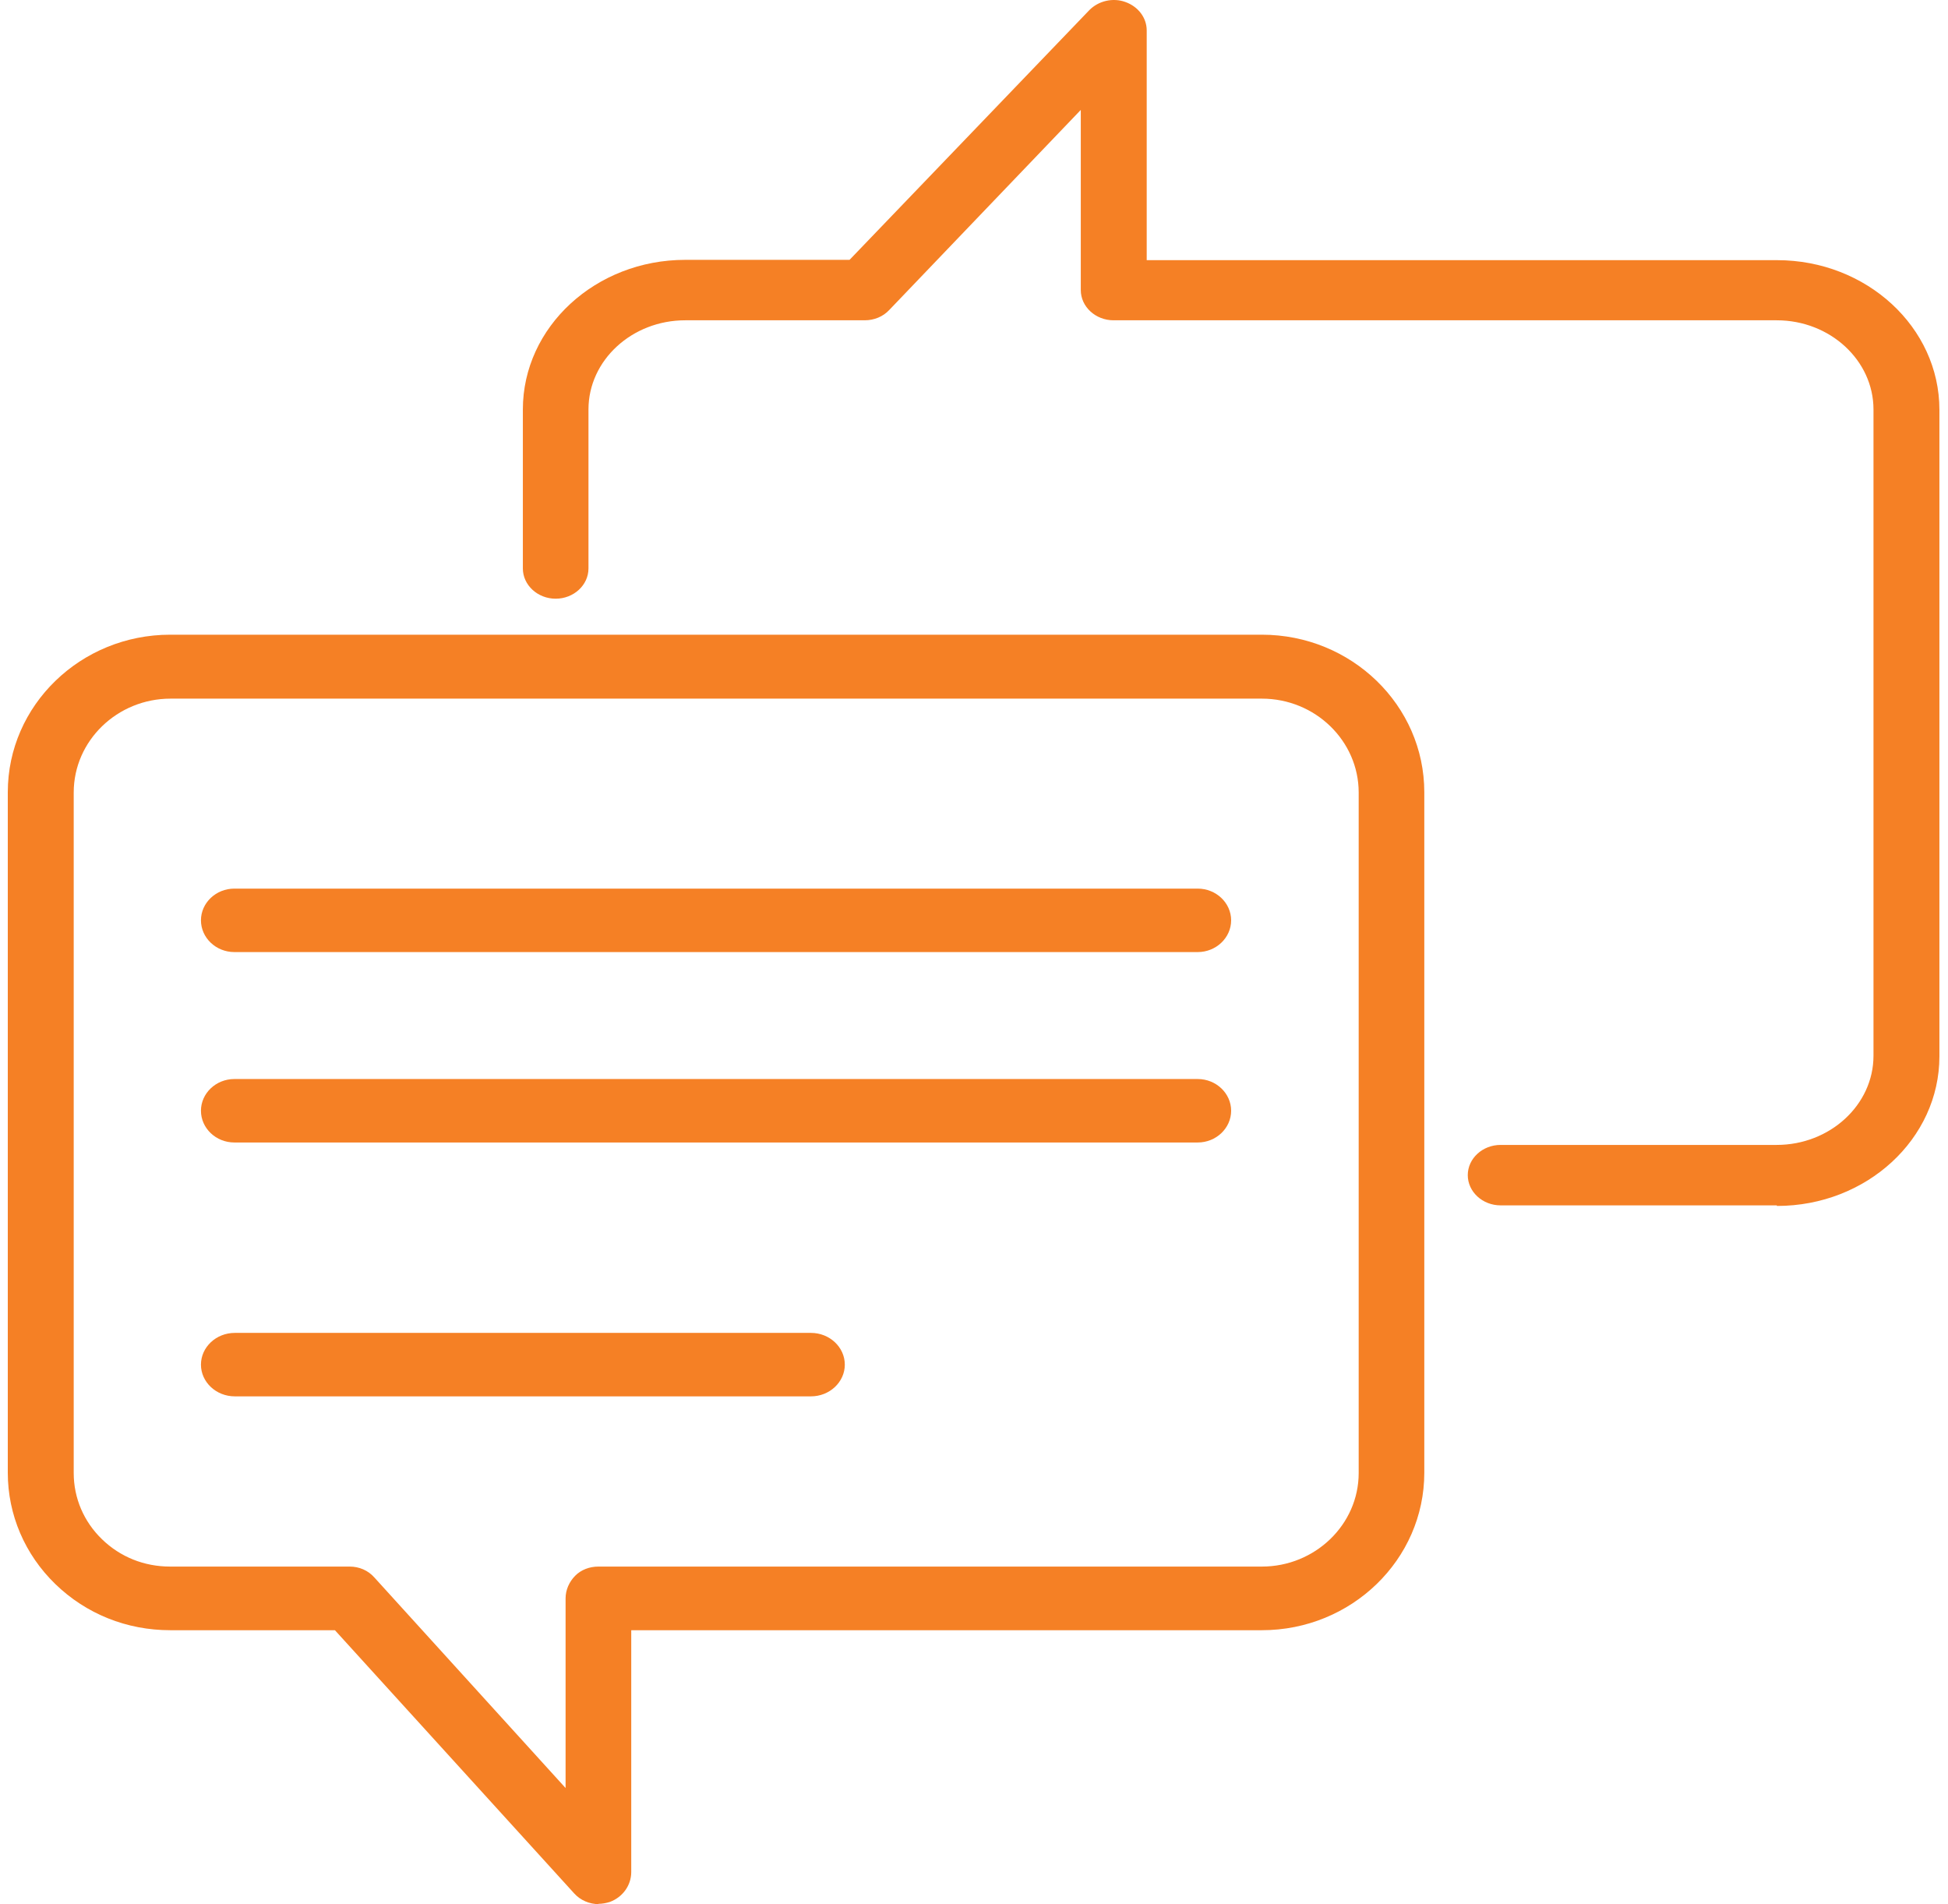 <svg xmlns="http://www.w3.org/2000/svg" fill="none" viewBox="0 0 44 43" height="43" width="44">
<path fill="#F58025" d="M13.524 43C13.316 43 13.109 42.914 12.968 42.756L7.565 36.814H3.844C2.866 36.814 1.947 36.448 1.25 35.772C0.561 35.104 0.176 34.206 0.176 33.258V17.89C0.176 15.928 1.821 14.333 3.844 14.333H28.502C30.526 14.333 32.171 15.928 32.171 17.89V33.258C32.171 35.219 30.526 36.814 28.502 36.814H14.258V42.275C14.258 42.576 14.065 42.842 13.776 42.95C13.687 42.978 13.598 42.993 13.516 42.993L13.524 43ZM7.899 35.377C8.113 35.377 8.314 35.463 8.454 35.621L12.775 40.378V36.096C12.775 35.902 12.857 35.722 12.99 35.586C13.124 35.449 13.316 35.377 13.516 35.377H28.502C29.703 35.377 30.689 34.429 30.689 33.265V17.897C30.689 16.733 29.71 15.777 28.502 15.777H3.852C2.651 15.777 1.665 16.726 1.665 17.897V33.265C1.665 33.833 1.895 34.364 2.303 34.759C2.718 35.162 3.259 35.377 3.844 35.377H7.899Z"></path>
<path fill="#F58025" d="M40.131 27.22H33.894C33.486 27.22 33.153 26.913 33.153 26.537C33.153 26.162 33.486 25.855 33.894 25.855H40.131C41.331 25.855 42.317 24.953 42.317 23.841V9.247C42.317 8.141 41.339 7.233 40.131 7.233H25.152C24.745 7.233 24.412 6.926 24.412 6.551V2.482L20.085 7.001C19.945 7.151 19.744 7.233 19.53 7.233H15.477C14.277 7.233 13.292 8.134 13.292 9.247V12.837C13.292 13.213 12.959 13.52 12.551 13.52C12.144 13.52 11.81 13.213 11.81 12.837V9.247C11.81 7.383 13.455 5.868 15.477 5.868H19.189L24.604 0.23C24.812 0.018 25.138 -0.057 25.419 0.045C25.708 0.148 25.901 0.4 25.901 0.687V5.875H40.139C42.161 5.875 43.806 7.39 43.806 9.254V23.855C43.806 25.718 42.161 27.233 40.139 27.233L40.131 27.22Z"></path>
<path fill="#F58025" d="M27.054 21.5H5.293C4.878 21.5 4.539 21.177 4.539 20.783C4.539 20.389 4.878 20.067 5.293 20.067H27.054C27.468 20.067 27.808 20.389 27.808 20.783C27.808 21.177 27.468 21.5 27.054 21.5Z"></path>
<path fill="#F58025" d="M27.054 25.8H5.293C4.878 25.8 4.539 25.478 4.539 25.083C4.539 24.689 4.878 24.367 5.293 24.367H27.054C27.468 24.367 27.808 24.689 27.808 25.083C27.808 25.478 27.468 25.8 27.054 25.8Z"></path>
<path fill="#F58025" d="M18.318 31.533H5.303C4.882 31.533 4.539 31.211 4.539 30.817C4.539 30.422 4.882 30.1 5.303 30.1H18.318C18.738 30.1 19.082 30.422 19.082 30.817C19.082 31.211 18.738 31.533 18.318 31.533Z"></path>
</svg>
